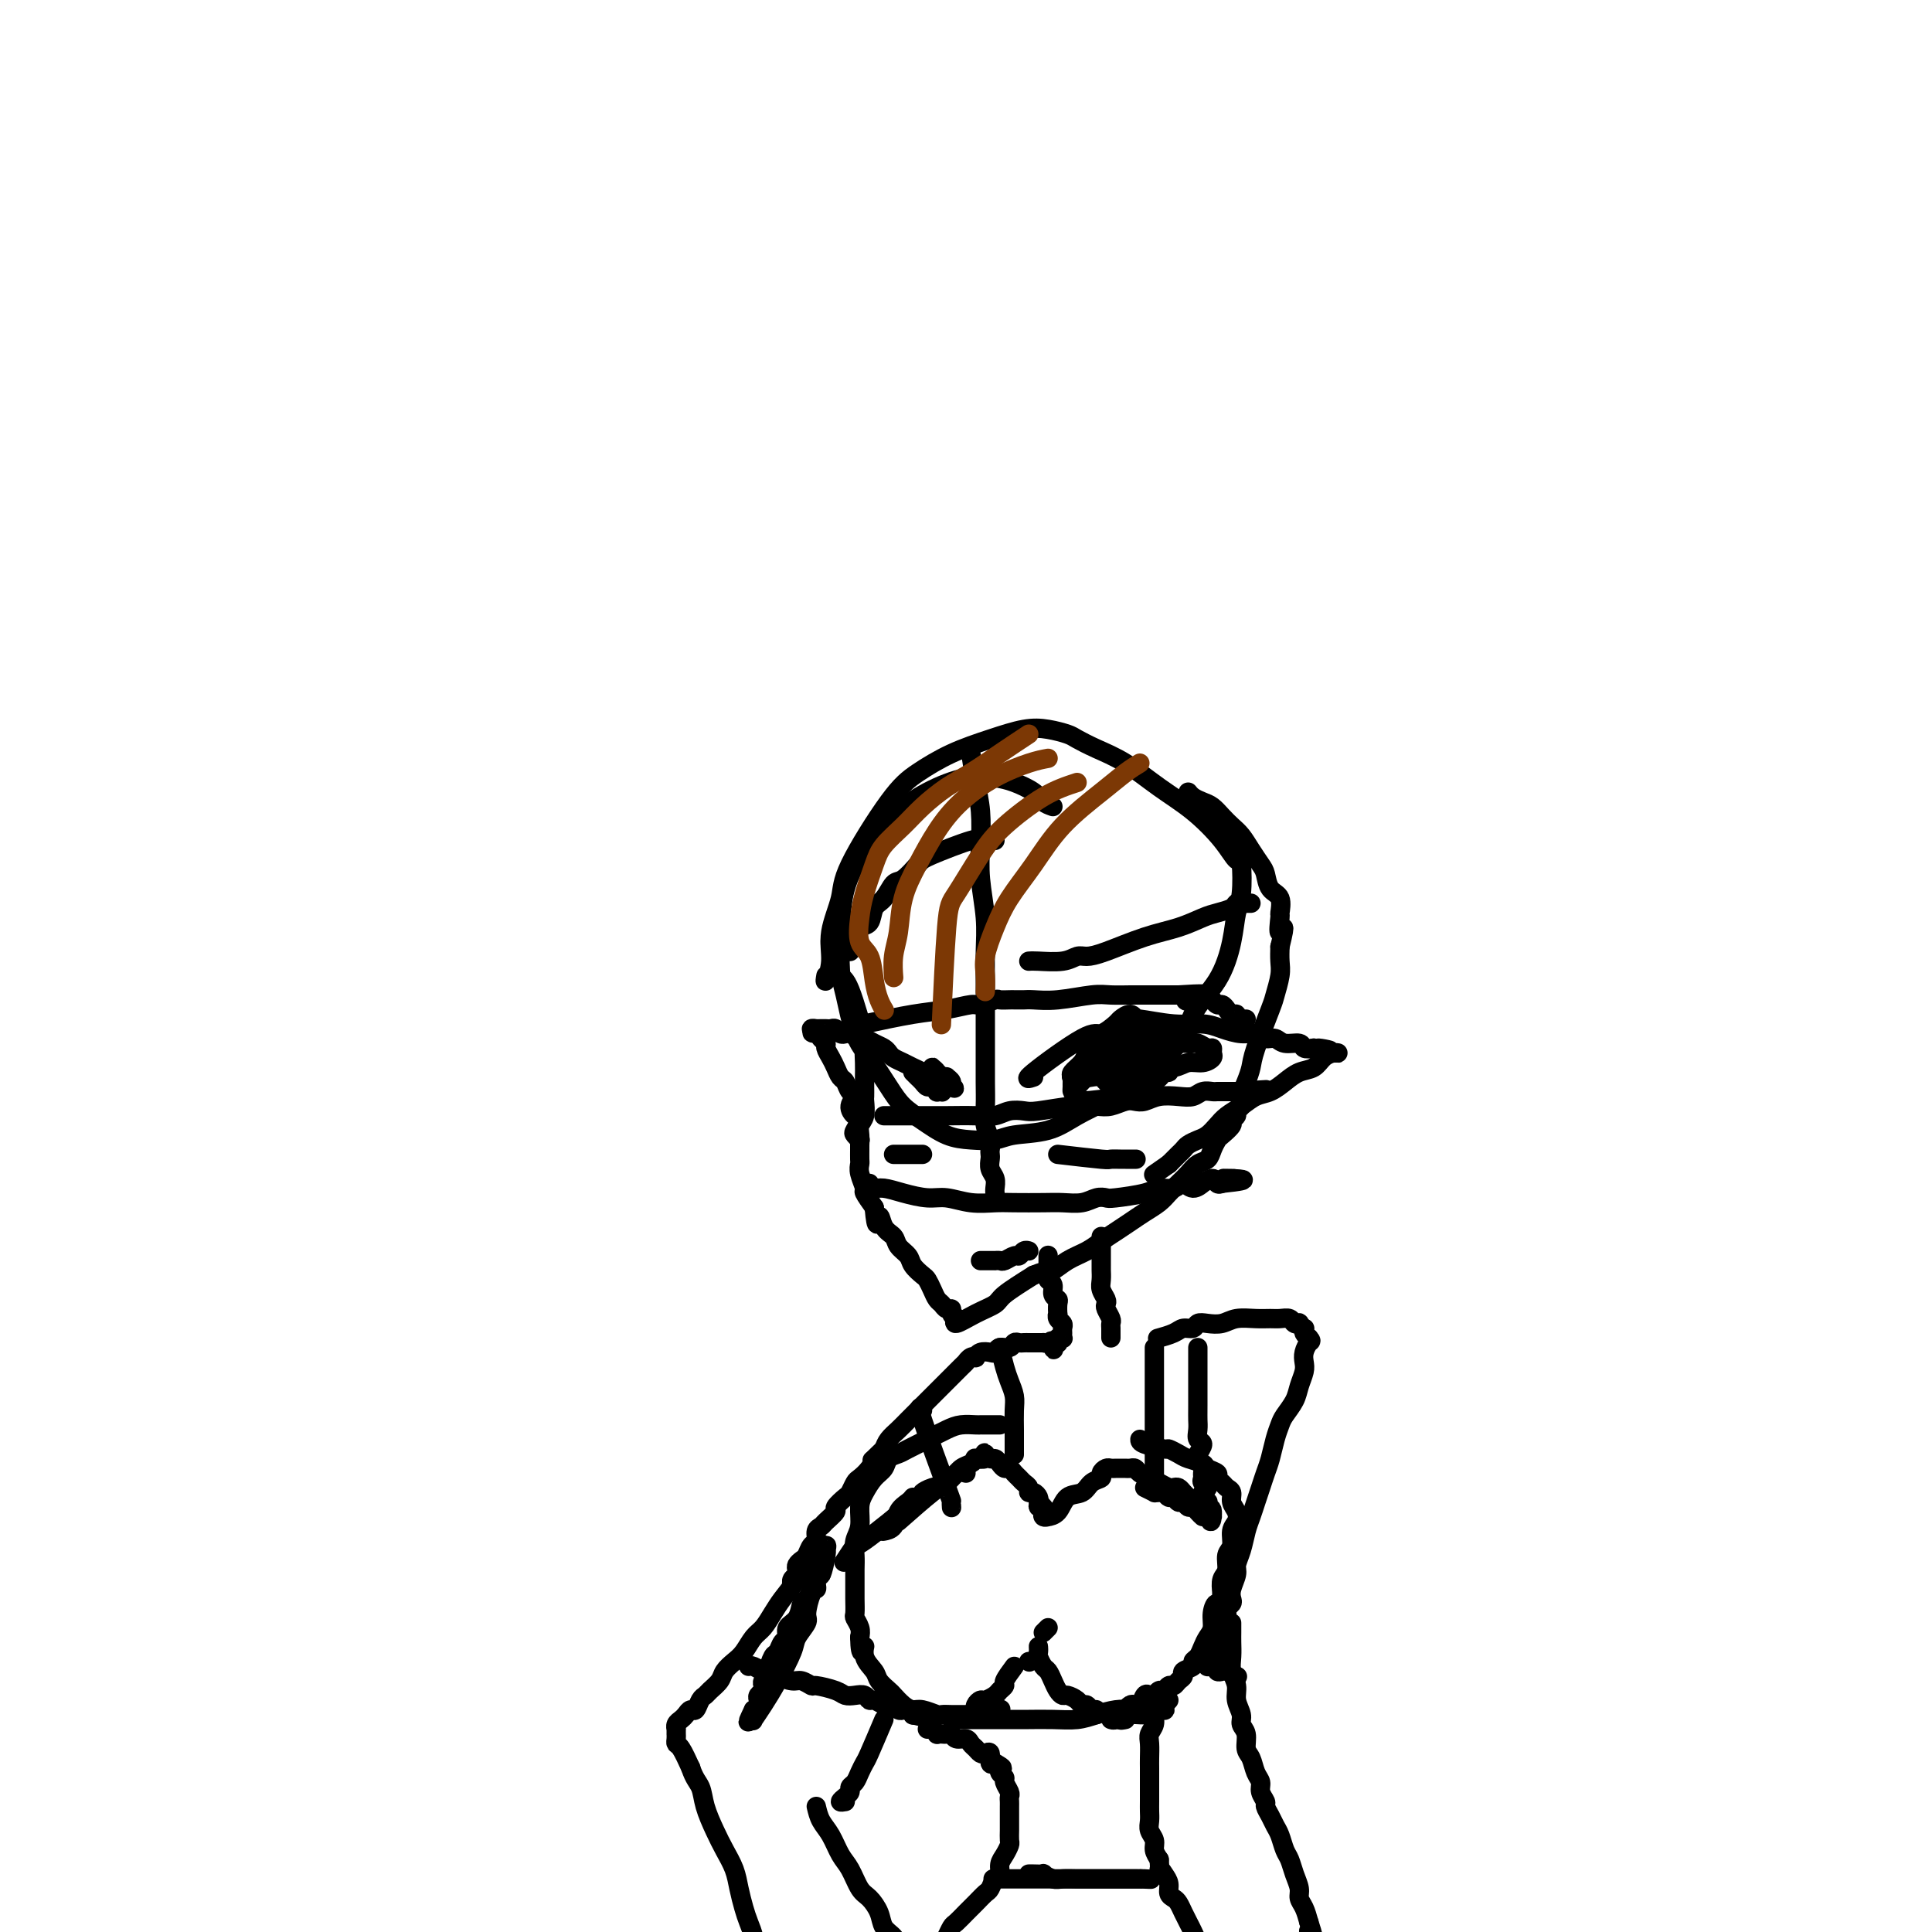 <svg viewBox='0 0 400 400' version='1.1' xmlns='http://www.w3.org/2000/svg' xmlns:xlink='http://www.w3.org/1999/xlink'><g fill='none' stroke='#000000' stroke-width='4' stroke-linecap='round' stroke-linejoin='round'><path d='M218,167c-0.717,-0.250 -1.434,-0.500 -2,-1c-0.566,-0.500 -0.981,-1.251 -2,-2c-1.019,-0.749 -2.641,-1.498 -4,-2c-1.359,-0.502 -2.456,-0.759 -4,-1c-1.544,-0.241 -3.534,-0.466 -6,0c-2.466,0.466 -5.407,1.622 -8,3c-2.593,1.378 -4.839,2.977 -7,5c-2.161,2.023 -4.237,4.469 -6,7c-1.763,2.531 -3.213,5.146 -4,8c-0.787,2.854 -0.911,5.948 -1,9c-0.089,3.052 -0.144,6.063 0,8c0.144,1.937 0.488,2.801 1,5c0.512,2.199 1.192,5.732 2,8c0.808,2.268 1.744,3.269 3,5c1.256,1.731 2.830,4.190 4,6c1.170,1.810 1.934,2.969 3,4c1.066,1.031 2.435,1.933 4,3c1.565,1.067 3.327,2.299 5,3c1.673,0.701 3.257,0.873 5,1c1.743,0.127 3.645,0.210 5,0c1.355,-0.210 2.162,-0.714 4,-1c1.838,-0.286 4.705,-0.353 7,-1c2.295,-0.647 4.017,-1.875 6,-3c1.983,-1.125 4.226,-2.149 6,-3c1.774,-0.851 3.078,-1.529 5,-3c1.922,-1.471 4.461,-3.736 7,-6'/><path d='M241,219c4.814,-4.041 4.849,-6.643 6,-9c1.151,-2.357 3.419,-4.468 5,-7c1.581,-2.532 2.474,-5.485 3,-8c0.526,-2.515 0.684,-4.593 1,-6c0.316,-1.407 0.789,-2.143 1,-4c0.211,-1.857 0.159,-4.834 0,-6c-0.159,-1.166 -0.424,-0.521 -1,-1c-0.576,-0.479 -1.462,-2.081 -3,-4c-1.538,-1.919 -3.729,-4.153 -6,-6c-2.271,-1.847 -4.623,-3.307 -7,-5c-2.377,-1.693 -4.778,-3.620 -7,-5c-2.222,-1.380 -4.265,-2.214 -6,-3c-1.735,-0.786 -3.160,-1.526 -4,-2c-0.840,-0.474 -1.093,-0.683 -2,-1c-0.907,-0.317 -2.468,-0.742 -4,-1c-1.532,-0.258 -3.034,-0.349 -5,0c-1.966,0.349 -4.394,1.138 -7,2c-2.606,0.862 -5.390,1.795 -8,3c-2.610,1.205 -5.047,2.680 -7,4c-1.953,1.320 -3.422,2.484 -6,6c-2.578,3.516 -6.264,9.385 -8,13c-1.736,3.615 -1.523,4.977 -2,7c-0.477,2.023 -1.643,4.707 -2,7c-0.357,2.293 0.096,4.194 0,6c-0.096,1.806 -0.742,3.516 -1,4c-0.258,0.484 -0.129,-0.258 0,-1'/><path d='M201,156c0.312,2.026 0.623,4.052 1,6c0.377,1.948 0.819,3.818 1,6c0.181,2.182 0.101,4.678 0,7c-0.101,2.322 -0.223,4.472 0,7c0.223,2.528 0.792,5.434 1,8c0.208,2.566 0.056,4.793 0,7c-0.056,2.207 -0.015,4.393 0,7c0.015,2.607 0.003,5.636 0,8c-0.003,2.364 0.003,4.065 0,6c-0.003,1.935 -0.015,4.105 0,6c0.015,1.895 0.056,3.516 0,5c-0.056,1.484 -0.211,2.831 0,4c0.211,1.169 0.788,2.162 1,3c0.212,0.838 0.061,1.523 0,2c-0.061,0.477 -0.030,0.747 0,1c0.030,0.253 0.061,0.488 0,1c-0.061,0.512 -0.212,1.300 0,2c0.212,0.700 0.789,1.311 1,2c0.211,0.689 0.057,1.455 0,2c-0.057,0.545 -0.016,0.870 0,1c0.016,0.130 0.008,0.065 0,0'/><path d='M172,194c-0.093,0.593 -0.185,1.186 0,2c0.185,0.814 0.648,1.848 1,3c0.352,1.152 0.592,2.423 1,3c0.408,0.577 0.985,0.462 2,3c1.015,2.538 2.468,7.729 3,10c0.532,2.271 0.143,1.621 0,2c-0.143,0.379 -0.038,1.787 0,3c0.038,1.213 0.011,2.229 0,3c-0.011,0.771 -0.007,1.295 0,2c0.007,0.705 0.016,1.592 0,2c-0.016,0.408 -0.057,0.337 0,1c0.057,0.663 0.211,2.060 0,3c-0.211,0.940 -0.789,1.421 -1,2c-0.211,0.579 -0.056,1.254 0,2c0.056,0.746 0.014,1.564 0,2c-0.014,0.436 0.000,0.492 0,1c-0.000,0.508 -0.016,1.468 0,2c0.016,0.532 0.062,0.634 0,1c-0.062,0.366 -0.233,0.995 0,2c0.233,1.005 0.870,2.386 1,3c0.130,0.614 -0.249,0.461 0,1c0.249,0.539 1.124,1.769 2,3'/><path d='M181,250c0.506,5.772 0.769,2.701 1,2c0.231,-0.701 0.428,0.967 1,2c0.572,1.033 1.519,1.433 2,2c0.481,0.567 0.496,1.303 1,2c0.504,0.697 1.497,1.355 2,2c0.503,0.645 0.516,1.276 1,2c0.484,0.724 1.439,1.542 2,2c0.561,0.458 0.727,0.558 1,1c0.273,0.442 0.651,1.228 1,2c0.349,0.772 0.667,1.530 1,2c0.333,0.470 0.681,0.652 1,1c0.319,0.348 0.608,0.862 1,1c0.392,0.138 0.887,-0.101 1,0c0.113,0.101 -0.155,0.543 0,1c0.155,0.457 0.731,0.929 1,1c0.269,0.071 0.229,-0.259 0,0c-0.229,0.259 -0.647,1.105 0,1c0.647,-0.105 2.359,-1.162 4,-2c1.641,-0.838 3.211,-1.456 4,-2c0.789,-0.544 0.797,-1.012 2,-2c1.203,-0.988 3.602,-2.494 6,-4'/><path d='M214,264c3.409,-1.368 3.430,-0.789 4,-1c0.570,-0.211 1.689,-1.211 3,-2c1.311,-0.789 2.815,-1.366 4,-2c1.185,-0.634 2.050,-1.325 3,-2c0.950,-0.675 1.984,-1.336 3,-2c1.016,-0.664 2.015,-1.333 3,-2c0.985,-0.667 1.954,-1.333 3,-2c1.046,-0.667 2.167,-1.334 3,-2c0.833,-0.666 1.379,-1.329 2,-2c0.621,-0.671 1.318,-1.348 2,-2c0.682,-0.652 1.349,-1.278 2,-2c0.651,-0.722 1.286,-1.540 2,-2c0.714,-0.460 1.505,-0.561 2,-1c0.495,-0.439 0.692,-1.217 1,-2c0.308,-0.783 0.728,-1.572 1,-2c0.272,-0.428 0.398,-0.496 1,-1c0.602,-0.504 1.682,-1.444 2,-2c0.318,-0.556 -0.126,-0.729 0,-1c0.126,-0.271 0.821,-0.642 1,-1c0.179,-0.358 -0.159,-0.704 0,-1c0.159,-0.296 0.814,-0.542 1,-1c0.186,-0.458 -0.097,-1.128 0,-2c0.097,-0.872 0.575,-1.947 1,-3c0.425,-1.053 0.797,-2.085 1,-3c0.203,-0.915 0.236,-1.715 1,-4c0.764,-2.285 2.257,-6.057 3,-8c0.743,-1.943 0.735,-2.057 1,-3c0.265,-0.943 0.802,-2.715 1,-4c0.198,-1.285 0.057,-2.081 0,-3c-0.057,-0.919 -0.028,-1.959 0,-3'/><path d='M265,196c1.545,-6.226 0.407,-3.291 0,-3c-0.407,0.291 -0.084,-2.061 0,-3c0.084,-0.939 -0.071,-0.463 0,-1c0.071,-0.537 0.367,-2.086 0,-3c-0.367,-0.914 -1.397,-1.193 -2,-2c-0.603,-0.807 -0.780,-2.141 -1,-3c-0.220,-0.859 -0.481,-1.241 -1,-2c-0.519,-0.759 -1.294,-1.895 -2,-3c-0.706,-1.105 -1.344,-2.180 -2,-3c-0.656,-0.820 -1.331,-1.385 -2,-2c-0.669,-0.615 -1.332,-1.279 -2,-2c-0.668,-0.721 -1.342,-1.500 -2,-2c-0.658,-0.500 -1.300,-0.722 -2,-1c-0.700,-0.278 -1.458,-0.613 -2,-1c-0.542,-0.387 -0.869,-0.825 -1,-1c-0.131,-0.175 -0.065,-0.088 0,0'/><path d='M179,212c3.575,-0.765 7.151,-1.529 10,-2c2.849,-0.471 4.972,-0.648 7,-1c2.028,-0.352 3.962,-0.879 5,-1c1.038,-0.121 1.181,0.164 2,0c0.819,-0.164 2.313,-0.776 3,-1c0.687,-0.224 0.565,-0.060 1,0c0.435,0.060 1.427,0.016 2,0c0.573,-0.016 0.726,-0.003 1,0c0.274,0.003 0.667,-0.003 1,0c0.333,0.003 0.605,0.015 1,0c0.395,-0.015 0.914,-0.057 2,0c1.086,0.057 2.738,0.211 5,0c2.262,-0.211 5.135,-0.789 7,-1c1.865,-0.211 2.723,-0.057 4,0c1.277,0.057 2.972,0.015 4,0c1.028,-0.015 1.389,-0.004 2,0c0.611,0.004 1.473,0.001 2,0c0.527,-0.001 0.718,-0.000 1,0c0.282,0.000 0.654,0.000 1,0c0.346,-0.000 0.667,-0.000 1,0c0.333,0.000 0.677,0.000 1,0c0.323,-0.000 0.625,-0.000 1,0c0.375,0.000 0.821,0.000 1,0c0.179,-0.000 0.089,-0.000 0,0'/><path d='M244,206c10.356,-0.706 3.744,0.528 2,1c-1.744,0.472 1.378,0.182 3,0c1.622,-0.182 1.744,-0.255 2,0c0.256,0.255 0.647,0.838 1,1c0.353,0.162 0.668,-0.096 1,0c0.332,0.096 0.681,0.548 1,1c0.319,0.452 0.606,0.906 1,1c0.394,0.094 0.894,-0.171 1,0c0.106,0.171 -0.181,0.778 0,1c0.181,0.222 0.832,0.060 1,0c0.168,-0.060 -0.147,-0.016 0,0c0.147,0.016 0.756,0.005 1,0c0.244,-0.005 0.122,-0.002 0,0'/><path d='M180,245c0.283,0.444 0.567,0.889 1,1c0.433,0.111 1.017,-0.110 2,0c0.983,0.110 2.367,0.551 4,1c1.633,0.449 3.515,0.905 5,1c1.485,0.095 2.571,-0.171 4,0c1.429,0.171 3.200,0.777 5,1c1.800,0.223 3.630,0.061 5,0c1.370,-0.061 2.282,-0.020 4,0c1.718,0.020 4.243,0.019 6,0c1.757,-0.019 2.746,-0.057 4,0c1.254,0.057 2.773,0.209 4,0c1.227,-0.209 2.162,-0.778 3,-1c0.838,-0.222 1.579,-0.097 2,0c0.421,0.097 0.521,0.164 2,0c1.479,-0.164 4.335,-0.561 6,-1c1.665,-0.439 2.139,-0.920 3,-1c0.861,-0.080 2.110,0.243 3,0c0.890,-0.243 1.422,-1.051 2,-1c0.578,0.051 1.201,0.960 2,1c0.799,0.040 1.772,-0.787 2,-1c0.228,-0.213 -0.289,0.190 0,0c0.289,-0.190 1.386,-0.974 2,-1c0.614,-0.026 0.747,0.707 1,1c0.253,0.293 0.627,0.147 1,0'/><path d='M253,245c8.214,-0.845 2.750,-0.958 1,-1c-1.750,-0.042 0.214,-0.012 1,0c0.786,0.012 0.393,0.006 0,0'/><path d='M183,231c0.556,0.000 1.111,0.000 2,0c0.889,-0.000 2.110,-0.000 3,0c0.890,0.000 1.449,0.001 2,0c0.551,-0.001 1.095,-0.004 2,0c0.905,0.004 2.172,0.015 4,0c1.828,-0.015 4.218,-0.056 6,0c1.782,0.056 2.955,0.207 4,0c1.045,-0.207 1.963,-0.774 3,-1c1.037,-0.226 2.192,-0.112 3,0c0.808,0.112 1.270,0.223 3,0c1.730,-0.223 4.729,-0.778 7,-1c2.271,-0.222 3.815,-0.111 5,0c1.185,0.111 2.010,0.222 3,0c0.990,-0.222 2.144,-0.778 3,-1c0.856,-0.222 1.412,-0.111 2,0c0.588,0.111 1.207,0.222 2,0c0.793,-0.222 1.760,-0.777 3,-1c1.240,-0.223 2.752,-0.112 4,0c1.248,0.112 2.232,0.226 3,0c0.768,-0.226 1.319,-0.793 2,-1c0.681,-0.207 1.492,-0.056 2,0c0.508,0.056 0.713,0.015 1,0c0.287,-0.015 0.654,-0.004 1,0c0.346,0.004 0.670,0.001 1,0c0.330,-0.001 0.666,-0.000 1,0c0.334,0.000 0.667,0.000 1,0'/><path d='M256,226c11.524,-0.774 3.833,-0.208 1,0c-2.833,0.208 -0.810,0.060 0,0c0.810,-0.060 0.405,-0.030 0,0'/><path d='M214,223c-1.034,0.355 -2.069,0.709 0,-1c2.069,-1.709 7.240,-5.482 10,-7c2.760,-1.518 3.108,-0.781 4,-1c0.892,-0.219 2.328,-1.394 3,-2c0.672,-0.606 0.579,-0.642 1,-1c0.421,-0.358 1.354,-1.039 2,-1c0.646,0.039 1.004,0.798 1,1c-0.004,0.202 -0.371,-0.152 1,0c1.371,0.152 4.478,0.810 7,1c2.522,0.190 4.457,-0.089 6,0c1.543,0.089 2.693,0.544 4,1c1.307,0.456 2.772,0.911 4,1c1.228,0.089 2.221,-0.187 3,0c0.779,0.187 1.346,0.838 2,1c0.654,0.162 1.396,-0.167 2,0c0.604,0.167 1.069,0.828 2,1c0.931,0.172 2.328,-0.146 3,0c0.672,0.146 0.621,0.756 1,1c0.379,0.244 1.190,0.122 2,0'/><path d='M272,217c6.062,1.022 2.217,0.078 1,0c-1.217,-0.078 0.195,0.711 1,1c0.805,0.289 1.004,0.077 1,0c-0.004,-0.077 -0.211,-0.021 0,0c0.211,0.021 0.839,0.005 1,0c0.161,-0.005 -0.145,0.001 0,0c0.145,-0.001 0.741,-0.007 1,0c0.259,0.007 0.180,0.029 0,0c-0.180,-0.029 -0.460,-0.107 -1,0c-0.540,0.107 -1.341,0.400 -2,1c-0.659,0.600 -1.177,1.508 -2,2c-0.823,0.492 -1.952,0.569 -3,1c-1.048,0.431 -2.014,1.218 -3,2c-0.986,0.782 -1.993,1.560 -3,2c-1.007,0.440 -2.013,0.541 -3,1c-0.987,0.459 -1.955,1.275 -3,2c-1.045,0.725 -2.168,1.360 -3,2c-0.832,0.640 -1.375,1.285 -2,2c-0.625,0.715 -1.333,1.501 -2,2c-0.667,0.499 -1.292,0.711 -2,1c-0.708,0.289 -1.499,0.655 -2,1c-0.501,0.345 -0.712,0.670 -1,1c-0.288,0.330 -0.655,0.666 -1,1c-0.345,0.334 -0.670,0.667 -1,1c-0.330,0.333 -0.665,0.667 -1,1'/><path d='M242,241c-5.500,3.833 -2.750,1.917 0,0'/><path d='M219,239c3.634,0.423 7.268,0.845 9,1c1.732,0.155 1.561,0.041 2,0c0.439,-0.041 1.489,-0.011 2,0c0.511,0.011 0.484,0.003 1,0c0.516,-0.003 1.576,-0.001 2,0c0.424,0.001 0.212,0.000 0,0'/><path d='M222,223c-0.143,-0.038 -0.286,-0.076 0,0c0.286,0.076 1.001,0.266 2,0c0.999,-0.266 2.281,-0.988 4,-2c1.719,-1.012 3.876,-2.314 5,-3c1.124,-0.686 1.215,-0.757 2,-1c0.785,-0.243 2.263,-0.658 3,-1c0.737,-0.342 0.731,-0.609 1,-1c0.269,-0.391 0.812,-0.904 1,-1c0.188,-0.096 0.019,0.226 0,0c-0.019,-0.226 0.111,-1.000 0,-1c-0.111,0.000 -0.464,0.775 -1,1c-0.536,0.225 -1.257,-0.098 -2,0c-0.743,0.098 -1.508,0.618 -2,1c-0.492,0.382 -0.710,0.624 -1,1c-0.290,0.376 -0.651,0.884 -1,1c-0.349,0.116 -0.685,-0.162 -1,0c-0.315,0.162 -0.609,0.762 -1,1c-0.391,0.238 -0.880,0.113 -1,0c-0.120,-0.113 0.128,-0.215 0,0c-0.128,0.215 -0.631,0.748 -1,1c-0.369,0.252 -0.604,0.222 0,0c0.604,-0.222 2.047,-0.637 3,-1c0.953,-0.363 1.415,-0.675 2,-1c0.585,-0.325 1.292,-0.662 2,-1'/><path d='M236,216c0.935,-0.325 0.772,-0.139 1,0c0.228,0.139 0.846,0.229 1,0c0.154,-0.229 -0.157,-0.778 0,-1c0.157,-0.222 0.781,-0.115 1,0c0.219,0.115 0.032,0.240 0,0c-0.032,-0.240 0.090,-0.846 0,-1c-0.090,-0.154 -0.392,0.144 -1,0c-0.608,-0.144 -1.521,-0.730 -2,-1c-0.479,-0.270 -0.524,-0.224 -1,0c-0.476,0.224 -1.383,0.626 -2,1c-0.617,0.374 -0.943,0.720 -2,1c-1.057,0.280 -2.843,0.495 -4,1c-1.157,0.505 -1.683,1.301 -2,2c-0.317,0.699 -0.425,1.300 -1,2c-0.575,0.700 -1.619,1.498 -2,2c-0.381,0.502 -0.101,0.708 0,1c0.101,0.292 0.022,0.670 0,1c-0.022,0.330 0.011,0.612 0,1c-0.011,0.388 -0.067,0.882 0,1c0.067,0.118 0.255,-0.140 1,-1c0.745,-0.860 2.045,-2.324 3,-3c0.955,-0.676 1.565,-0.566 2,-1c0.435,-0.434 0.695,-1.411 1,-2c0.305,-0.589 0.656,-0.788 1,-1c0.344,-0.212 0.681,-0.435 1,-1c0.319,-0.565 0.622,-1.471 1,-2c0.378,-0.529 0.833,-0.681 1,-1c0.167,-0.319 0.048,-0.805 0,-1c-0.048,-0.195 -0.024,-0.097 0,0'/><path d='M233,213c1.765,-2.066 0.676,-1.230 0,-1c-0.676,0.230 -0.941,-0.146 -1,0c-0.059,0.146 0.087,0.813 0,1c-0.087,0.187 -0.405,-0.105 -1,0c-0.595,0.105 -1.465,0.606 -2,1c-0.535,0.394 -0.736,0.679 -1,1c-0.264,0.321 -0.593,0.678 -1,1c-0.407,0.322 -0.894,0.608 -1,1c-0.106,0.392 0.167,0.888 0,1c-0.167,0.112 -0.776,-0.162 -1,0c-0.224,0.162 -0.064,0.761 0,1c0.064,0.239 0.032,0.120 0,0'/><path d='M192,223c-0.242,-0.333 -0.485,-0.667 -1,-1c-0.515,-0.333 -1.303,-0.667 -2,-1c-0.697,-0.333 -1.303,-0.666 -2,-1c-0.697,-0.334 -1.486,-0.668 -2,-1c-0.514,-0.332 -0.752,-0.662 -1,-1c-0.248,-0.338 -0.504,-0.683 -1,-1c-0.496,-0.317 -1.232,-0.607 -2,-1c-0.768,-0.393 -1.568,-0.889 -2,-1c-0.432,-0.111 -0.497,0.163 -1,0c-0.503,-0.163 -1.444,-0.762 -2,-1c-0.556,-0.238 -0.726,-0.116 -1,0c-0.274,0.116 -0.650,0.227 -1,0c-0.350,-0.227 -0.672,-0.793 -1,-1c-0.328,-0.207 -0.661,-0.055 -1,0c-0.339,0.055 -0.684,0.014 -1,0c-0.316,-0.014 -0.604,-0.001 -1,0c-0.396,0.001 -0.900,-0.010 -1,0c-0.100,0.010 0.204,0.041 0,0c-0.204,-0.041 -0.915,-0.155 -1,0c-0.085,0.155 0.458,0.577 1,1'/><path d='M169,214c-1.591,-0.202 -0.567,-0.206 0,0c0.567,0.206 0.677,0.621 1,1c0.323,0.379 0.860,0.721 1,1c0.140,0.279 -0.117,0.493 0,1c0.117,0.507 0.608,1.306 1,2c0.392,0.694 0.684,1.285 1,2c0.316,0.715 0.655,1.556 1,2c0.345,0.444 0.698,0.490 1,1c0.302,0.510 0.555,1.483 1,2c0.445,0.517 1.082,0.576 1,1c-0.082,0.424 -0.885,1.212 -1,2c-0.115,0.788 0.456,1.574 1,2c0.544,0.426 1.060,0.491 1,1c-0.060,0.509 -0.696,1.461 -1,2c-0.304,0.539 -0.278,0.664 0,1c0.278,0.336 0.806,0.884 1,1c0.194,0.116 0.052,-0.200 0,0c-0.052,0.200 -0.015,0.914 0,1c0.015,0.086 0.007,-0.457 0,-1'/><path d='M185,239c0.221,0.000 0.441,0.000 1,0c0.559,0.000 1.456,0.000 2,0c0.544,0.000 0.734,0.000 1,0c0.266,0.000 0.607,0.000 1,0c0.393,0.000 0.836,-0.000 1,0c0.164,0.000 0.047,0.000 0,0c-0.047,0.000 -0.023,0.000 0,0'/><path d='M189,222c0.334,0.342 0.668,0.684 1,1c0.332,0.316 0.662,0.607 1,1c0.338,0.393 0.683,0.890 1,1c0.317,0.110 0.607,-0.166 1,0c0.393,0.166 0.891,0.774 1,1c0.109,0.226 -0.171,0.072 0,0c0.171,-0.072 0.792,-0.061 1,0c0.208,0.061 0.004,0.171 0,0c-0.004,-0.171 0.191,-0.624 0,-1c-0.191,-0.376 -0.770,-0.676 -1,-1c-0.230,-0.324 -0.112,-0.673 0,-1c0.112,-0.327 0.216,-0.634 0,-1c-0.216,-0.366 -0.752,-0.792 -1,-1c-0.248,-0.208 -0.206,-0.196 0,0c0.206,0.196 0.577,0.578 1,1c0.423,0.422 0.897,0.884 1,1c0.103,0.116 -0.165,-0.112 0,0c0.165,0.112 0.762,0.566 1,1c0.238,0.434 0.115,0.848 0,1c-0.115,0.152 -0.223,0.041 0,0c0.223,-0.041 0.778,-0.012 1,0c0.222,0.012 0.111,0.006 0,0'/><path d='M197,225c1.220,0.508 0.271,0.279 0,0c-0.271,-0.279 0.138,-0.607 0,-1c-0.138,-0.393 -0.822,-0.851 -1,-1c-0.178,-0.149 0.148,0.012 0,0c-0.148,-0.012 -0.772,-0.196 -1,0c-0.228,0.196 -0.061,0.771 0,1c0.061,0.229 0.016,0.113 0,0c-0.016,-0.113 -0.004,-0.223 0,0c0.004,0.223 0.001,0.778 0,1c-0.001,0.222 -0.001,0.111 0,0'/><path d='M228,220c-0.000,-0.122 -0.000,-0.244 0,0c0.000,0.244 0.001,0.855 0,1c-0.001,0.145 -0.003,-0.174 0,0c0.003,0.174 0.011,0.841 0,1c-0.011,0.159 -0.043,-0.191 0,0c0.043,0.191 0.160,0.923 1,1c0.840,0.077 2.402,-0.500 4,-1c1.598,-0.500 3.231,-0.922 5,-1c1.769,-0.078 3.675,0.187 5,0c1.325,-0.187 2.068,-0.825 3,-1c0.932,-0.175 2.051,0.112 3,0c0.949,-0.112 1.726,-0.622 2,-1c0.274,-0.378 0.044,-0.623 0,-1c-0.044,-0.377 0.097,-0.886 0,-1c-0.097,-0.114 -0.434,0.169 -1,0c-0.566,-0.169 -1.363,-0.789 -2,-1c-0.637,-0.211 -1.115,-0.014 -2,0c-0.885,0.014 -2.176,-0.154 -3,0c-0.824,0.154 -1.180,0.629 -2,1c-0.820,0.371 -2.106,0.638 -3,1c-0.894,0.362 -1.398,0.818 -2,1c-0.602,0.182 -1.301,0.091 -2,0'/><path d='M234,219c-2.808,0.320 -1.328,0.621 -1,1c0.328,0.379 -0.495,0.837 -1,1c-0.505,0.163 -0.692,0.033 -1,0c-0.308,-0.033 -0.739,0.031 -1,0c-0.261,-0.031 -0.354,-0.159 0,0c0.354,0.159 1.155,0.604 2,0c0.845,-0.604 1.735,-2.256 3,-3c1.265,-0.744 2.904,-0.578 4,-1c1.096,-0.422 1.649,-1.431 2,-2c0.351,-0.569 0.499,-0.699 1,-1c0.501,-0.301 1.354,-0.772 2,-1c0.646,-0.228 1.085,-0.213 1,0c-0.085,0.213 -0.695,0.624 -1,1c-0.305,0.376 -0.305,0.717 -1,1c-0.695,0.283 -2.084,0.510 -3,1c-0.916,0.490 -1.359,1.244 -2,2c-0.641,0.756 -1.479,1.513 -2,2c-0.521,0.487 -0.726,0.702 -1,1c-0.274,0.298 -0.617,0.678 -1,1c-0.383,0.322 -0.808,0.585 -1,1c-0.192,0.415 -0.153,0.983 0,1c0.153,0.017 0.419,-0.516 1,-1c0.581,-0.484 1.476,-0.918 2,-1c0.524,-0.082 0.678,0.188 1,0c0.322,-0.188 0.813,-0.835 1,-1c0.187,-0.165 0.071,0.152 0,0c-0.071,-0.152 -0.096,-0.772 0,-1c0.096,-0.228 0.313,-0.065 0,0c-0.313,0.065 -1.157,0.033 -2,0'/><path d='M236,220c0.132,-0.372 -0.538,-0.303 -1,0c-0.462,0.303 -0.716,0.840 -1,1c-0.284,0.160 -0.597,-0.058 -1,0c-0.403,0.058 -0.898,0.393 -1,1c-0.102,0.607 0.187,1.488 0,2c-0.187,0.512 -0.850,0.655 -1,1c-0.150,0.345 0.212,0.892 0,1c-0.212,0.108 -0.997,-0.222 -1,0c-0.003,0.222 0.777,0.995 1,1c0.223,0.005 -0.109,-0.758 0,-1c0.109,-0.242 0.660,0.037 1,0c0.340,-0.037 0.468,-0.391 1,-1c0.532,-0.609 1.468,-1.473 2,-2c0.532,-0.527 0.661,-0.715 1,-1c0.339,-0.285 0.886,-0.665 1,-1c0.114,-0.335 -0.207,-0.624 0,-1c0.207,-0.376 0.942,-0.840 1,-1c0.058,-0.160 -0.563,-0.016 -1,0c-0.437,0.016 -0.692,-0.094 -1,0c-0.308,0.094 -0.670,0.393 -1,1c-0.330,0.607 -0.628,1.521 -1,2c-0.372,0.479 -0.817,0.523 -1,1c-0.183,0.477 -0.102,1.387 0,2c0.102,0.613 0.227,0.931 0,1c-0.227,0.069 -0.806,-0.109 -1,0c-0.194,0.109 -0.004,0.506 0,1c0.004,0.494 -0.179,1.085 0,1c0.179,-0.085 0.718,-0.848 1,-1c0.282,-0.152 0.307,0.305 1,0c0.693,-0.305 2.055,-1.373 3,-2c0.945,-0.627 1.472,-0.814 2,-1'/><path d='M239,224c1.474,-1.084 1.660,-1.794 2,-2c0.340,-0.206 0.833,0.092 1,0c0.167,-0.092 0.006,-0.574 0,-1c-0.006,-0.426 0.143,-0.794 0,-1c-0.143,-0.206 -0.577,-0.248 -1,0c-0.423,0.248 -0.835,0.785 -1,1c-0.165,0.215 -0.082,0.107 0,0'/><path d='M224,222c0.364,0.415 0.727,0.829 1,1c0.273,0.171 0.454,0.097 1,0c0.546,-0.097 1.456,-0.219 2,0c0.544,0.219 0.722,0.778 1,1c0.278,0.222 0.656,0.108 1,0c0.344,-0.108 0.653,-0.211 1,0c0.347,0.211 0.732,0.737 1,1c0.268,0.263 0.418,0.263 1,0c0.582,-0.263 1.595,-0.789 2,-1c0.405,-0.211 0.203,-0.105 0,0'/><path d='M229,228c1.185,0.113 2.369,0.226 3,0c0.631,-0.226 0.708,-0.792 1,-1c0.292,-0.208 0.798,-0.060 1,0c0.202,0.060 0.101,0.030 0,0'/><path d='M224,228c2.581,-0.219 5.161,-0.437 7,-1c1.839,-0.563 2.936,-1.470 4,-2c1.064,-0.530 2.094,-0.681 3,-1c0.906,-0.319 1.687,-0.805 2,-1c0.313,-0.195 0.156,-0.097 0,0'/><path d='M213,199c0.359,-0.031 0.718,-0.062 2,0c1.282,0.062 3.489,0.217 5,0c1.511,-0.217 2.328,-0.806 3,-1c0.672,-0.194 1.198,0.008 2,0c0.802,-0.008 1.880,-0.226 4,-1c2.120,-0.774 5.282,-2.105 8,-3c2.718,-0.895 4.990,-1.354 7,-2c2.010,-0.646 3.757,-1.480 5,-2c1.243,-0.520 1.983,-0.728 3,-1c1.017,-0.272 2.310,-0.609 3,-1c0.690,-0.391 0.777,-0.837 1,-1c0.223,-0.163 0.582,-0.044 1,0c0.418,0.044 0.896,0.012 1,0c0.104,-0.012 -0.164,-0.003 0,0c0.164,0.003 0.761,0.001 1,0c0.239,-0.001 0.119,-0.000 0,0'/><path d='M206,174c-0.733,-0.022 -1.465,-0.043 -2,0c-0.535,0.043 -0.871,0.152 -1,0c-0.129,-0.152 -0.051,-0.565 -2,0c-1.949,0.565 -5.925,2.109 -8,3c-2.075,0.891 -2.248,1.129 -3,2c-0.752,0.871 -2.084,2.374 -3,3c-0.916,0.626 -1.415,0.377 -2,1c-0.585,0.623 -1.256,2.120 -2,3c-0.744,0.880 -1.562,1.142 -2,2c-0.438,0.858 -0.496,2.311 -1,3c-0.504,0.689 -1.456,0.616 -2,1c-0.544,0.384 -0.682,1.227 -1,2c-0.318,0.773 -0.816,1.477 -1,2c-0.184,0.523 -0.052,0.864 0,1c0.052,0.136 0.026,0.068 0,0'/><path d='M203,261c0.455,-0.000 0.911,-0.000 1,0c0.089,0.000 -0.187,0.000 0,0c0.187,-0.000 0.838,-0.000 1,0c0.162,0.000 -0.165,0.001 0,0c0.165,-0.001 0.821,-0.004 1,0c0.179,0.004 -0.121,0.016 0,0c0.121,-0.016 0.662,-0.061 1,0c0.338,0.061 0.472,0.226 1,0c0.528,-0.226 1.448,-0.845 2,-1c0.552,-0.155 0.736,0.154 1,0c0.264,-0.154 0.610,-0.772 1,-1c0.390,-0.228 0.826,-0.065 1,0c0.174,0.065 0.087,0.033 0,0'/><path d='M228,256c-0.000,0.301 -0.000,0.601 0,1c0.000,0.399 0.000,0.896 0,1c-0.000,0.104 -0.000,-0.184 0,0c0.000,0.184 0.000,0.841 0,1c-0.000,0.159 -0.000,-0.180 0,0c0.000,0.180 0.000,0.877 0,1c-0.000,0.123 -0.001,-0.329 0,0c0.001,0.329 0.004,1.440 0,2c-0.004,0.560 -0.015,0.570 0,1c0.015,0.430 0.056,1.280 0,2c-0.056,0.720 -0.207,1.310 0,2c0.207,0.690 0.774,1.480 1,2c0.226,0.520 0.113,0.769 0,1c-0.113,0.231 -0.226,0.443 0,1c0.226,0.557 0.793,1.459 1,2c0.207,0.541 0.056,0.719 0,1c-0.056,0.281 -0.015,0.663 0,1c0.015,0.337 0.004,0.629 0,1c-0.004,0.371 -0.001,0.820 0,1c0.001,0.180 0.001,0.090 0,0'/><path d='M217,260c0.000,-0.089 0.000,-0.179 0,0c-0.000,0.179 -0.001,0.626 0,1c0.001,0.374 0.004,0.677 0,1c-0.004,0.323 -0.016,0.668 0,1c0.016,0.332 0.061,0.653 0,1c-0.061,0.347 -0.226,0.722 0,1c0.226,0.278 0.845,0.461 1,1c0.155,0.539 -0.154,1.436 0,2c0.154,0.564 0.772,0.795 1,1c0.228,0.205 0.065,0.384 0,1c-0.065,0.616 -0.031,1.671 0,2c0.031,0.329 0.061,-0.067 0,0c-0.061,0.067 -0.213,0.596 0,1c0.213,0.404 0.790,0.683 1,1c0.210,0.317 0.053,0.672 0,1c-0.053,0.328 -0.000,0.627 0,1c0.000,0.373 -0.052,0.818 0,1c0.052,0.182 0.207,0.101 0,0c-0.207,-0.101 -0.777,-0.223 -1,0c-0.223,0.223 -0.098,0.791 0,1c0.098,0.209 0.171,0.060 0,0c-0.171,-0.060 -0.585,-0.030 -1,0'/><path d='M218,278c0.198,2.785 0.193,0.746 0,0c-0.193,-0.746 -0.573,-0.200 -1,0c-0.427,0.200 -0.902,0.054 -1,0c-0.098,-0.054 0.181,-0.014 0,0c-0.181,0.014 -0.822,0.004 -1,0c-0.178,-0.004 0.107,-0.001 0,0c-0.107,0.001 -0.606,-0.001 -1,0c-0.394,0.001 -0.682,0.004 -1,0c-0.318,-0.004 -0.666,-0.016 -1,0c-0.334,0.016 -0.653,0.061 -1,0c-0.347,-0.061 -0.722,-0.226 -1,0c-0.278,0.226 -0.459,0.844 -1,1c-0.541,0.156 -1.441,-0.151 -2,0c-0.559,0.151 -0.776,0.759 -1,1c-0.224,0.241 -0.455,0.116 -1,0c-0.545,-0.116 -1.404,-0.223 -2,0c-0.596,0.223 -0.929,0.777 -1,1c-0.071,0.223 0.121,0.116 0,0c-0.121,-0.116 -0.557,-0.239 -1,0c-0.443,0.239 -0.895,0.841 -1,1c-0.105,0.159 0.138,-0.123 -1,1c-1.138,1.123 -3.655,3.652 -5,5c-1.345,1.348 -1.516,1.516 -2,2c-0.484,0.484 -1.282,1.284 -2,2c-0.718,0.716 -1.357,1.346 -2,2c-0.643,0.654 -1.288,1.330 -2,2c-0.712,0.670 -1.489,1.334 -2,2c-0.511,0.666 -0.755,1.333 -1,2'/><path d='M183,300c-3.516,3.456 -2.304,2.096 -2,2c0.304,-0.096 -0.298,1.072 -1,2c-0.702,0.928 -1.502,1.615 -2,2c-0.498,0.385 -0.692,0.469 -1,1c-0.308,0.531 -0.730,1.508 -1,2c-0.270,0.492 -0.387,0.499 -1,1c-0.613,0.501 -1.724,1.495 -2,2c-0.276,0.505 0.281,0.521 0,1c-0.281,0.479 -1.399,1.423 -2,2c-0.601,0.577 -0.686,0.788 -1,1c-0.314,0.212 -0.857,0.424 -1,1c-0.143,0.576 0.116,1.516 0,2c-0.116,0.484 -0.606,0.511 -1,1c-0.394,0.489 -0.693,1.441 -1,2c-0.307,0.559 -0.622,0.727 -1,1c-0.378,0.273 -0.819,0.651 -1,1c-0.181,0.349 -0.101,0.668 0,1c0.101,0.332 0.223,0.677 0,1c-0.223,0.323 -0.791,0.626 -1,1c-0.209,0.374 -0.060,0.821 0,1c0.060,0.179 0.030,0.089 0,0'/><path d='M240,277c-0.294,0.081 -0.588,0.162 0,0c0.588,-0.162 2.057,-0.565 3,-1c0.943,-0.435 1.358,-0.900 2,-1c0.642,-0.100 1.511,0.166 2,0c0.489,-0.166 0.599,-0.762 1,-1c0.401,-0.238 1.094,-0.116 2,0c0.906,0.116 2.024,0.228 3,0c0.976,-0.228 1.809,-0.794 3,-1c1.191,-0.206 2.738,-0.051 4,0c1.262,0.051 2.237,0.000 3,0c0.763,-0.000 1.314,0.051 2,0c0.686,-0.051 1.508,-0.206 2,0c0.492,0.206 0.654,0.772 1,1c0.346,0.228 0.877,0.117 1,0c0.123,-0.117 -0.160,-0.238 0,0c0.160,0.238 0.765,0.837 1,1c0.235,0.163 0.102,-0.110 0,0c-0.102,0.110 -0.172,0.603 0,1c0.172,0.397 0.586,0.699 1,1'/><path d='M271,277c0.678,0.751 0.375,0.627 0,1c-0.375,0.373 -0.820,1.243 -1,2c-0.180,0.757 -0.093,1.400 0,2c0.093,0.600 0.194,1.157 0,2c-0.194,0.843 -0.682,1.971 -1,3c-0.318,1.029 -0.466,1.959 -1,3c-0.534,1.041 -1.452,2.193 -2,3c-0.548,0.807 -0.724,1.269 -1,2c-0.276,0.731 -0.651,1.732 -1,3c-0.349,1.268 -0.671,2.804 -1,4c-0.329,1.196 -0.666,2.052 -1,3c-0.334,0.948 -0.667,1.990 -1,3c-0.333,1.010 -0.668,1.990 -1,3c-0.332,1.010 -0.662,2.051 -1,3c-0.338,0.949 -0.683,1.805 -1,3c-0.317,1.195 -0.607,2.730 -1,4c-0.393,1.270 -0.889,2.277 -1,3c-0.111,0.723 0.163,1.163 0,2c-0.163,0.837 -0.761,2.070 -1,3c-0.239,0.930 -0.117,1.558 0,2c0.117,0.442 0.228,0.697 0,1c-0.228,0.303 -0.797,0.655 -1,1c-0.203,0.345 -0.040,0.685 0,1c0.040,0.315 -0.042,0.605 0,1c0.042,0.395 0.207,0.894 0,1c-0.207,0.106 -0.788,-0.182 -1,0c-0.212,0.182 -0.057,0.832 0,1c0.057,0.168 0.015,-0.147 0,0c-0.015,0.147 -0.004,0.756 0,1c0.004,0.244 0.002,0.122 0,0'/><path d='M253,338c-3.011,9.679 -1.539,3.378 -1,1c0.539,-2.378 0.145,-0.833 0,0c-0.145,0.833 -0.041,0.952 0,1c0.041,0.048 0.021,0.024 0,0'/><path d='M207,295c-1.165,0.001 -2.331,0.003 -3,0c-0.669,-0.003 -0.842,-0.009 -1,0c-0.158,0.009 -0.301,0.033 -1,0c-0.699,-0.033 -1.955,-0.125 -3,0c-1.045,0.125 -1.881,0.466 -3,1c-1.119,0.534 -2.523,1.259 -4,2c-1.477,0.741 -3.029,1.496 -4,2c-0.971,0.504 -1.363,0.757 -2,1c-0.637,0.243 -1.520,0.476 -2,1c-0.480,0.524 -0.558,1.340 -1,2c-0.442,0.660 -1.246,1.163 -2,2c-0.754,0.837 -1.456,2.009 -2,3c-0.544,0.991 -0.930,1.801 -1,3c-0.070,1.199 0.178,2.785 0,4c-0.178,1.215 -0.780,2.057 -1,3c-0.220,0.943 -0.059,1.987 0,3c0.059,1.013 0.015,1.997 0,3c-0.015,1.003 -0.000,2.026 0,3c0.000,0.974 -0.014,1.899 0,3c0.014,1.101 0.055,2.378 0,3c-0.055,0.622 -0.207,0.591 0,1c0.207,0.409 0.773,1.260 1,2c0.227,0.740 0.113,1.370 0,2'/><path d='M178,339c0.102,5.015 0.857,2.552 1,2c0.143,-0.552 -0.328,0.807 0,2c0.328,1.193 1.453,2.221 2,3c0.547,0.779 0.517,1.309 1,2c0.483,0.691 1.479,1.543 2,2c0.521,0.457 0.567,0.518 1,1c0.433,0.482 1.253,1.383 2,2c0.747,0.617 1.421,0.950 2,1c0.579,0.050 1.062,-0.183 2,0c0.938,0.183 2.331,0.781 3,1c0.669,0.219 0.616,0.059 1,0c0.384,-0.059 1.206,-0.016 2,0c0.794,0.016 1.559,0.005 2,0c0.441,-0.005 0.556,-0.005 1,0c0.444,0.005 1.216,0.015 2,0c0.784,-0.015 1.581,-0.056 2,0c0.419,0.056 0.459,0.207 1,0c0.541,-0.207 1.583,-0.774 2,-1c0.417,-0.226 0.208,-0.113 0,0'/><path d='M236,298c-0.014,0.303 -0.027,0.606 1,1c1.027,0.394 3.095,0.879 4,1c0.905,0.121 0.647,-0.122 1,0c0.353,0.122 1.318,0.610 2,1c0.682,0.390 1.082,0.682 2,1c0.918,0.318 2.354,0.663 3,1c0.646,0.337 0.501,0.668 1,1c0.499,0.332 1.640,0.666 2,1c0.360,0.334 -0.062,0.670 0,1c0.062,0.330 0.609,0.655 1,1c0.391,0.345 0.628,0.712 1,1c0.372,0.288 0.880,0.499 1,1c0.120,0.501 -0.149,1.293 0,2c0.149,0.707 0.715,1.329 1,2c0.285,0.671 0.287,1.391 0,2c-0.287,0.609 -0.865,1.107 -1,2c-0.135,0.893 0.174,2.181 0,3c-0.174,0.819 -0.830,1.168 -1,2c-0.170,0.832 0.147,2.147 0,3c-0.147,0.853 -0.756,1.244 -1,2c-0.244,0.756 -0.122,1.878 0,3'/><path d='M253,330c-0.317,3.777 -0.610,2.219 -1,2c-0.390,-0.219 -0.878,0.901 -1,2c-0.122,1.099 0.121,2.178 0,3c-0.121,0.822 -0.605,1.386 -1,2c-0.395,0.614 -0.702,1.278 -1,2c-0.298,0.722 -0.587,1.503 -1,2c-0.413,0.497 -0.951,0.710 -1,1c-0.049,0.290 0.390,0.656 0,1c-0.390,0.344 -1.610,0.665 -2,1c-0.390,0.335 0.050,0.682 0,1c-0.050,0.318 -0.591,0.606 -1,1c-0.409,0.394 -0.687,0.894 -1,1c-0.313,0.106 -0.661,-0.181 -1,0c-0.339,0.181 -0.668,0.831 -1,1c-0.332,0.169 -0.666,-0.143 -1,0c-0.334,0.143 -0.667,0.743 -1,1c-0.333,0.257 -0.667,0.173 -1,0c-0.333,-0.173 -0.666,-0.436 -1,0c-0.334,0.436 -0.668,1.571 -1,2c-0.332,0.429 -0.663,0.152 -1,0c-0.337,-0.152 -0.682,-0.181 -1,0c-0.318,0.181 -0.611,0.570 -1,1c-0.389,0.430 -0.875,0.900 -1,1c-0.125,0.100 0.111,-0.169 0,0c-0.111,0.169 -0.568,0.776 -1,1c-0.432,0.224 -0.838,0.064 -1,0c-0.162,-0.064 -0.081,-0.032 0,0'/><path d='M170,326c-0.303,0.324 -0.606,0.648 -1,1c-0.394,0.352 -0.878,0.731 -1,1c-0.122,0.269 0.117,0.428 0,1c-0.117,0.572 -0.591,1.558 -1,2c-0.409,0.442 -0.754,0.341 -1,1c-0.246,0.659 -0.395,2.079 -1,3c-0.605,0.921 -1.667,1.344 -2,2c-0.333,0.656 0.065,1.545 0,2c-0.065,0.455 -0.591,0.475 -1,1c-0.409,0.525 -0.702,1.555 -1,2c-0.298,0.445 -0.602,0.304 -1,1c-0.398,0.696 -0.890,2.228 -1,3c-0.110,0.772 0.163,0.784 0,1c-0.163,0.216 -0.762,0.635 -1,1c-0.238,0.365 -0.116,0.676 0,1c0.116,0.324 0.227,0.660 0,1c-0.227,0.340 -0.792,0.683 -1,1c-0.208,0.317 -0.058,0.607 0,1c0.058,0.393 0.026,0.889 0,1c-0.026,0.111 -0.045,-0.162 0,0c0.045,0.162 0.156,0.761 0,1c-0.156,0.239 -0.578,0.120 -1,0'/><path d='M156,354c-2.166,4.498 -0.582,1.743 0,1c0.582,-0.743 0.161,0.525 0,1c-0.161,0.475 -0.063,0.156 0,0c0.063,-0.156 0.091,-0.149 0,0c-0.091,0.149 -0.299,0.442 0,0c0.299,-0.442 1.107,-1.617 2,-3c0.893,-1.383 1.871,-2.973 3,-5c1.129,-2.027 2.411,-4.491 3,-6c0.589,-1.509 0.487,-2.064 1,-3c0.513,-0.936 1.640,-2.252 2,-3c0.360,-0.748 -0.048,-0.927 0,-2c0.048,-1.073 0.552,-3.040 1,-4c0.448,-0.960 0.842,-0.912 1,-1c0.158,-0.088 0.081,-0.311 0,-1c-0.081,-0.689 -0.166,-1.843 0,-2c0.166,-0.157 0.582,0.684 1,0c0.418,-0.684 0.839,-2.893 1,-4c0.161,-1.107 0.064,-1.111 0,-1c-0.064,0.111 -0.094,0.338 0,0c0.094,-0.338 0.313,-1.239 0,-1c-0.313,0.239 -1.156,1.620 -2,3'/><path d='M169,323c-0.440,-1.311 -2.541,1.913 -4,4c-1.459,2.087 -2.278,3.038 -3,4c-0.722,0.962 -1.348,1.934 -2,3c-0.652,1.066 -1.330,2.225 -2,3c-0.670,0.775 -1.330,1.166 -2,2c-0.670,0.834 -1.349,2.111 -2,3c-0.651,0.889 -1.274,1.390 -2,2c-0.726,0.610 -1.557,1.328 -2,2c-0.443,0.672 -0.500,1.298 -1,2c-0.500,0.702 -1.443,1.480 -2,2c-0.557,0.520 -0.727,0.783 -1,1c-0.273,0.217 -0.650,0.387 -1,1c-0.350,0.613 -0.672,1.670 -1,2c-0.328,0.330 -0.662,-0.065 -1,0c-0.338,0.065 -0.679,0.591 -1,1c-0.321,0.409 -0.622,0.702 -1,1c-0.378,0.298 -0.833,0.601 -1,1c-0.167,0.399 -0.044,0.894 0,1c0.044,0.106 0.011,-0.178 0,0c-0.011,0.178 -0.001,0.819 0,1c0.001,0.181 -0.008,-0.098 0,0c0.008,0.098 0.033,0.573 0,1c-0.033,0.427 -0.124,0.807 0,1c0.124,0.193 0.464,0.198 1,1c0.536,0.802 1.268,2.401 2,4'/><path d='M143,366c0.728,2.278 1.547,2.972 2,4c0.453,1.028 0.541,2.388 1,4c0.459,1.612 1.289,3.474 2,5c0.711,1.526 1.304,2.715 2,4c0.696,1.285 1.497,2.666 2,4c0.503,1.334 0.708,2.622 1,4c0.292,1.378 0.669,2.845 1,4c0.331,1.155 0.614,1.997 1,3c0.386,1.003 0.874,2.166 1,3c0.126,0.834 -0.110,1.337 0,2c0.110,0.663 0.565,1.484 1,2c0.435,0.516 0.848,0.726 1,1c0.152,0.274 0.041,0.612 0,1c-0.041,0.388 -0.012,0.825 0,1c0.012,0.175 0.006,0.087 0,0'/><path d='M183,356c-1.179,2.778 -2.358,5.556 -3,7c-0.642,1.444 -0.746,1.553 -1,2c-0.254,0.447 -0.659,1.233 -1,2c-0.341,0.767 -0.618,1.516 -1,2c-0.382,0.484 -0.870,0.704 -1,1c-0.130,0.296 0.099,0.667 0,1c-0.099,0.333 -0.527,0.628 -1,1c-0.473,0.372 -0.992,0.821 -1,1c-0.008,0.179 0.496,0.090 1,0'/><path d='M169,374c0.244,1.033 0.488,2.066 1,3c0.512,0.934 1.292,1.768 2,3c0.708,1.232 1.346,2.861 2,4c0.654,1.139 1.326,1.789 2,3c0.674,1.211 1.350,2.982 2,4c0.650,1.018 1.273,1.284 2,2c0.727,0.716 1.556,1.881 2,3c0.444,1.119 0.501,2.192 1,3c0.499,0.808 1.440,1.352 2,2c0.560,0.648 0.738,1.401 1,2c0.262,0.599 0.609,1.046 1,2c0.391,0.954 0.826,2.415 1,3c0.174,0.585 0.087,0.292 0,0'/><path d='M255,336c0.002,0.691 0.005,1.381 0,2c-0.005,0.619 -0.016,1.166 0,2c0.016,0.834 0.061,1.956 0,3c-0.061,1.044 -0.228,2.009 0,3c0.228,0.991 0.850,2.008 1,3c0.150,0.992 -0.171,1.961 0,3c0.171,1.039 0.833,2.150 1,3c0.167,0.850 -0.163,1.439 0,2c0.163,0.561 0.818,1.095 1,2c0.182,0.905 -0.110,2.182 0,3c0.110,0.818 0.622,1.179 1,2c0.378,0.821 0.622,2.103 1,3c0.378,0.897 0.889,1.409 1,2c0.111,0.591 -0.177,1.261 0,2c0.177,0.739 0.821,1.548 1,2c0.179,0.452 -0.107,0.548 0,1c0.107,0.452 0.606,1.261 1,2c0.394,0.739 0.683,1.408 1,2c0.317,0.592 0.663,1.107 1,2c0.337,0.893 0.664,2.165 1,3c0.336,0.835 0.682,1.234 1,2c0.318,0.766 0.610,1.899 1,3c0.390,1.101 0.878,2.172 1,3c0.122,0.828 -0.121,1.415 0,2c0.121,0.585 0.606,1.167 1,2c0.394,0.833 0.697,1.916 1,3'/><path d='M271,398c1.945,5.927 0.307,2.744 0,2c-0.307,-0.744 0.716,0.950 1,2c0.284,1.050 -0.171,1.457 0,2c0.171,0.543 0.969,1.223 1,2c0.031,0.777 -0.705,1.651 -1,2c-0.295,0.349 -0.147,0.175 0,0'/><path d='M242,352c-0.724,0.779 -1.448,1.559 -2,2c-0.552,0.441 -0.933,0.545 -1,1c-0.067,0.455 0.178,1.263 0,2c-0.178,0.737 -0.780,1.405 -1,2c-0.220,0.595 -0.059,1.117 0,2c0.059,0.883 0.016,2.127 0,3c-0.016,0.873 -0.004,1.374 0,2c0.004,0.626 0.001,1.375 0,2c-0.001,0.625 -0.001,1.126 0,2c0.001,0.874 0.004,2.121 0,3c-0.004,0.879 -0.016,1.390 0,2c0.016,0.610 0.060,1.318 0,2c-0.060,0.682 -0.222,1.337 0,2c0.222,0.663 0.829,1.332 1,2c0.171,0.668 -0.094,1.334 0,2c0.094,0.666 0.547,1.333 1,2'/><path d='M240,385c0.266,4.130 -0.069,2.455 0,2c0.069,-0.455 0.543,0.311 1,1c0.457,0.689 0.896,1.301 1,2c0.104,0.699 -0.127,1.486 0,2c0.127,0.514 0.611,0.756 1,1c0.389,0.244 0.682,0.489 1,1c0.318,0.511 0.662,1.288 1,2c0.338,0.712 0.669,1.360 1,2c0.331,0.640 0.663,1.271 1,2c0.337,0.729 0.679,1.554 1,2c0.321,0.446 0.622,0.511 1,1c0.378,0.489 0.832,1.401 1,2c0.168,0.599 0.048,0.885 0,1c-0.048,0.115 -0.024,0.057 0,0'/><path d='M192,358c0.303,-0.113 0.606,-0.226 1,0c0.394,0.226 0.879,0.792 1,1c0.121,0.208 -0.123,0.060 0,0c0.123,-0.060 0.614,-0.031 1,0c0.386,0.031 0.667,0.064 1,0c0.333,-0.064 0.719,-0.225 1,0c0.281,0.225 0.457,0.834 1,1c0.543,0.166 1.455,-0.113 2,0c0.545,0.113 0.724,0.617 1,1c0.276,0.383 0.647,0.646 1,1c0.353,0.354 0.686,0.799 1,1c0.314,0.201 0.610,0.157 1,0c0.390,-0.157 0.874,-0.427 1,0c0.126,0.427 -0.107,1.551 0,2c0.107,0.449 0.553,0.225 1,0'/><path d='M206,365c2.388,1.322 1.357,1.127 1,1c-0.357,-0.127 -0.039,-0.185 0,0c0.039,0.185 -0.200,0.613 0,1c0.200,0.387 0.838,0.734 1,1c0.162,0.266 -0.153,0.453 0,1c0.153,0.547 0.773,1.456 1,2c0.227,0.544 0.061,0.723 0,1c-0.061,0.277 -0.016,0.651 0,1c0.016,0.349 0.004,0.671 0,1c-0.004,0.329 -0.001,0.664 0,1c0.001,0.336 0.000,0.671 0,1c-0.000,0.329 0.001,0.651 0,1c-0.001,0.349 -0.003,0.727 0,1c0.003,0.273 0.011,0.443 0,1c-0.011,0.557 -0.041,1.501 0,2c0.041,0.499 0.152,0.552 0,1c-0.152,0.448 -0.566,1.290 -1,2c-0.434,0.710 -0.889,1.289 -1,2c-0.111,0.711 0.122,1.556 0,2c-0.122,0.444 -0.599,0.489 -1,1c-0.401,0.511 -0.727,1.489 -1,2c-0.273,0.511 -0.493,0.555 -1,1c-0.507,0.445 -1.302,1.289 -2,2c-0.698,0.711 -1.298,1.287 -2,2c-0.702,0.713 -1.506,1.561 -2,2c-0.494,0.439 -0.679,0.468 -1,1c-0.321,0.532 -0.779,1.566 -1,2c-0.221,0.434 -0.206,0.267 -1,1c-0.794,0.733 -2.397,2.367 -4,4'/><path d='M191,406c-2.653,2.963 -1.287,1.370 -1,1c0.287,-0.370 -0.505,0.483 -1,1c-0.495,0.517 -0.692,0.698 -1,1c-0.308,0.302 -0.727,0.725 -1,1c-0.273,0.275 -0.399,0.403 -1,1c-0.601,0.597 -1.678,1.663 -2,2c-0.322,0.337 0.109,-0.054 0,0c-0.109,0.054 -0.760,0.553 -1,1c-0.240,0.447 -0.069,0.842 0,1c0.069,0.158 0.034,0.079 0,0'/><path d='M213,388c0.183,-0.008 0.366,-0.016 1,0c0.634,0.016 1.720,0.057 2,0c0.280,-0.057 -0.248,-0.211 0,0c0.248,0.211 1.270,0.789 2,1c0.730,0.211 1.169,0.057 2,0c0.831,-0.057 2.054,-0.015 3,0c0.946,0.015 1.616,0.004 2,0c0.384,-0.004 0.484,-0.001 1,0c0.516,0.001 1.449,0.000 2,0c0.551,-0.000 0.721,-0.000 1,0c0.279,0.000 0.667,0.000 1,0c0.333,-0.000 0.610,-0.000 1,0c0.390,0.000 0.893,0.000 1,0c0.107,-0.000 -0.183,-0.000 0,0c0.183,0.000 0.838,0.000 1,0c0.162,-0.000 -0.168,-0.000 0,0c0.168,0.000 0.833,0.000 1,0c0.167,-0.000 -0.166,-0.000 0,0c0.166,0.000 0.829,0.000 1,0c0.171,-0.000 -0.150,-0.000 0,0c0.150,0.000 0.771,0.000 1,0c0.229,-0.000 0.065,-0.000 0,0c-0.065,0.000 -0.033,0.000 0,0'/><path d='M236,389c3.833,0.155 1.915,0.041 1,0c-0.915,-0.041 -0.825,-0.011 -1,0c-0.175,0.011 -0.613,0.003 -1,0c-0.387,-0.003 -0.724,-0.001 -1,0c-0.276,0.001 -0.491,0.000 -1,0c-0.509,-0.000 -1.314,-0.000 -2,0c-0.686,0.000 -1.255,0.000 -2,0c-0.745,-0.000 -1.666,-0.000 -3,0c-1.334,0.000 -3.082,0.000 -4,0c-0.918,-0.000 -1.006,-0.000 -2,0c-0.994,0.000 -2.894,0.000 -4,0c-1.106,-0.000 -1.417,-0.000 -2,0c-0.583,0.000 -1.438,0.000 -2,0c-0.562,-0.000 -0.831,-0.000 -2,0c-1.169,0.000 -3.238,0.000 -4,0c-0.762,-0.000 -0.218,-0.000 0,0c0.218,0.000 0.109,0.000 0,0'/><path d='M186,315c2.552,-2.251 5.105,-4.502 7,-6c1.895,-1.498 3.133,-2.244 4,-3c0.867,-0.756 1.364,-1.522 2,-2c0.636,-0.478 1.410,-0.667 2,-1c0.590,-0.333 0.994,-0.808 1,-1c0.006,-0.192 -0.388,-0.100 0,0c0.388,0.100 1.557,0.208 2,0c0.443,-0.208 0.160,-0.733 0,-1c-0.160,-0.267 -0.198,-0.278 0,0c0.198,0.278 0.630,0.844 1,1c0.370,0.156 0.676,-0.099 1,0c0.324,0.099 0.664,0.551 1,1c0.336,0.449 0.667,0.894 1,1c0.333,0.106 0.668,-0.127 1,0c0.332,0.127 0.663,0.612 1,1c0.337,0.388 0.682,0.677 1,1c0.318,0.323 0.611,0.678 1,1c0.389,0.322 0.875,0.611 1,1c0.125,0.389 -0.111,0.877 0,1c0.111,0.123 0.568,-0.121 1,0c0.432,0.121 0.838,0.606 1,1c0.162,0.394 0.081,0.697 0,1'/><path d='M215,311c1.950,1.636 0.325,1.227 0,1c-0.325,-0.227 0.649,-0.271 1,0c0.351,0.271 0.078,0.857 0,1c-0.078,0.143 0.038,-0.159 0,0c-0.038,0.159 -0.230,0.778 0,1c0.230,0.222 0.880,0.047 1,0c0.120,-0.047 -0.292,0.033 0,0c0.292,-0.033 1.287,-0.180 2,-1c0.713,-0.820 1.143,-2.314 2,-3c0.857,-0.686 2.142,-0.566 3,-1c0.858,-0.434 1.291,-1.423 2,-2c0.709,-0.577 1.696,-0.743 2,-1c0.304,-0.257 -0.073,-0.605 0,-1c0.073,-0.395 0.597,-0.838 1,-1c0.403,-0.162 0.685,-0.043 1,0c0.315,0.043 0.662,0.011 1,0c0.338,-0.011 0.667,0.000 1,0c0.333,-0.000 0.670,-0.011 1,0c0.330,0.011 0.655,0.044 1,0c0.345,-0.044 0.712,-0.166 1,0c0.288,0.166 0.497,0.619 1,1c0.503,0.381 1.301,0.690 2,1c0.699,0.310 1.300,0.622 2,1c0.700,0.378 1.498,0.823 2,1c0.502,0.177 0.708,0.085 1,0c0.292,-0.085 0.669,-0.164 1,0c0.331,0.164 0.614,0.570 1,1c0.386,0.430 0.873,0.885 1,1c0.127,0.115 -0.107,-0.110 0,0c0.107,0.110 0.553,0.555 1,1'/><path d='M247,311c2.667,1.167 1.333,0.583 0,0'/><path d='M200,305c-0.692,-0.205 -1.385,-0.409 -2,0c-0.615,0.409 -1.154,1.432 -2,2c-0.846,0.568 -2.000,0.681 -3,1c-1.000,0.319 -1.844,0.843 -2,1c-0.156,0.157 0.378,-0.052 -2,2c-2.378,2.052 -7.668,6.364 -10,8c-2.332,1.636 -1.705,0.594 -2,1c-0.295,0.406 -1.513,2.259 -2,3c-0.487,0.741 -0.244,0.371 0,0'/><path d='M237,308c0.869,0.425 1.738,0.850 2,1c0.262,0.150 -0.085,0.025 0,0c0.085,-0.025 0.600,0.050 1,0c0.400,-0.050 0.685,-0.225 1,0c0.315,0.225 0.662,0.849 1,1c0.338,0.151 0.668,-0.170 1,0c0.332,0.170 0.666,0.833 1,1c0.334,0.167 0.668,-0.162 1,0c0.332,0.162 0.664,0.814 1,1c0.336,0.186 0.678,-0.094 1,0c0.322,0.094 0.625,0.564 1,1c0.375,0.436 0.821,0.839 1,1c0.179,0.161 0.089,0.081 0,0'/><path d='M189,310c-0.211,0.279 -0.421,0.558 -1,1c-0.579,0.442 -1.526,1.046 -2,2c-0.474,0.954 -0.474,2.257 -1,3c-0.526,0.743 -1.579,0.927 -2,1c-0.421,0.073 -0.211,0.037 0,0'/><path d='M197,356c1.909,-0.000 3.819,-0.000 5,0c1.181,0.000 1.635,0.001 3,0c1.365,-0.001 3.642,-0.003 5,0c1.358,0.003 1.798,0.011 3,0c1.202,-0.011 3.165,-0.042 5,0c1.835,0.042 3.541,0.156 5,0c1.459,-0.156 2.671,-0.581 4,-1c1.329,-0.419 2.777,-0.830 4,-1c1.223,-0.170 2.222,-0.098 3,0c0.778,0.098 1.336,0.221 2,0c0.664,-0.221 1.435,-0.788 2,-1c0.565,-0.212 0.923,-0.071 1,0c0.077,0.071 -0.127,0.072 0,0c0.127,-0.072 0.585,-0.215 1,0c0.415,0.215 0.789,0.789 1,1c0.211,0.211 0.261,0.059 0,0c-0.261,-0.059 -0.833,-0.026 -1,0c-0.167,0.026 0.070,0.046 0,0c-0.070,-0.046 -0.449,-0.156 -1,0c-0.551,0.156 -1.276,0.578 -2,1'/><path d='M237,355c-1.167,0.095 -2.083,-0.167 -3,0c-0.917,0.167 -1.833,0.762 -2,1c-0.167,0.238 0.417,0.119 1,0'/><path d='M239,279c0.000,1.991 0.000,3.981 0,8c0.000,4.019 0.000,10.066 0,13c0.000,2.934 0.000,2.756 0,3c0.000,0.244 0.000,0.912 0,2c0.000,1.088 -0.000,2.597 0,3c0.000,0.403 0.000,-0.298 0,-1'/><path d='M248,279c0.000,1.233 0.000,2.465 0,3c-0.000,0.535 -0.001,0.371 0,2c0.001,1.629 0.005,5.051 0,7c-0.005,1.949 -0.019,2.424 0,3c0.019,0.576 0.071,1.252 0,2c-0.071,0.748 -0.264,1.566 0,2c0.264,0.434 0.985,0.483 1,1c0.015,0.517 -0.675,1.500 -1,2c-0.325,0.500 -0.285,0.515 0,1c0.285,0.485 0.813,1.439 1,2c0.187,0.561 0.032,0.728 0,1c-0.032,0.272 0.058,0.650 0,1c-0.058,0.350 -0.265,0.672 0,1c0.265,0.328 1.003,0.663 1,1c-0.003,0.337 -0.747,0.678 -1,1c-0.253,0.322 -0.015,0.626 0,1c0.015,0.374 -0.192,0.818 0,1c0.192,0.182 0.783,0.100 1,0c0.217,-0.100 0.058,-0.219 0,0c-0.058,0.219 -0.017,0.777 0,1c0.017,0.223 0.008,0.112 0,0'/><path d='M250,312c0.592,5.348 1.073,2.218 1,1c-0.073,-1.218 -0.700,-0.522 -1,0c-0.300,0.522 -0.273,0.871 0,1c0.273,0.129 0.792,0.037 1,0c0.208,-0.037 0.104,-0.018 0,0'/><path d='M249,344c0.444,0.425 0.889,0.850 1,1c0.111,0.150 -0.110,0.026 0,0c0.110,-0.026 0.553,0.044 1,0c0.447,-0.044 0.898,-0.204 1,0c0.102,0.204 -0.144,0.773 0,1c0.144,0.227 0.678,0.112 1,0c0.322,-0.112 0.433,-0.223 1,0c0.567,0.223 1.591,0.778 2,1c0.409,0.222 0.205,0.111 0,0'/><path d='M207,279c0.340,1.425 0.679,2.850 1,4c0.321,1.150 0.622,2.027 1,3c0.378,0.973 0.833,2.044 1,3c0.167,0.956 0.045,1.798 0,3c-0.045,1.202 -0.012,2.766 0,4c0.012,1.234 0.003,2.140 0,3c-0.003,0.860 -0.001,1.674 0,2c0.001,0.326 0.000,0.163 0,0'/><path d='M191,292c-0.536,-0.657 -1.072,-1.314 0,2c1.072,3.314 3.751,10.600 5,14c1.249,3.400 1.067,2.915 1,3c-0.067,0.085 -0.019,0.738 0,1c0.019,0.262 0.010,0.131 0,0'/><path d='M155,345c0.216,-0.119 0.432,-0.238 1,0c0.568,0.238 1.489,0.833 2,1c0.511,0.167 0.614,-0.095 1,0c0.386,0.095 1.056,0.547 2,1c0.944,0.453 2.161,0.909 3,1c0.839,0.091 1.299,-0.182 2,0c0.701,0.182 1.644,0.820 2,1c0.356,0.180 0.127,-0.096 1,0c0.873,0.096 2.850,0.566 4,1c1.150,0.434 1.473,0.833 2,1c0.527,0.167 1.258,0.101 2,0c0.742,-0.101 1.494,-0.237 2,0c0.506,0.237 0.767,0.848 1,1c0.233,0.152 0.440,-0.157 1,0c0.560,0.157 1.474,0.778 2,1c0.526,0.222 0.666,0.046 1,0c0.334,-0.046 0.863,0.039 1,0c0.137,-0.039 -0.117,-0.203 0,0c0.117,0.203 0.605,0.772 1,1c0.395,0.228 0.697,0.113 1,0c0.303,-0.113 0.607,-0.226 1,0c0.393,0.226 0.875,0.792 1,1c0.125,0.208 -0.107,0.060 0,0c0.107,-0.060 0.554,-0.030 1,0'/><path d='M190,355c5.667,1.667 2.333,0.833 -1,0'/><path d='M215,341c-0.006,-0.098 -0.013,-0.196 0,0c0.013,0.196 0.045,0.685 0,1c-0.045,0.315 -0.167,0.455 0,1c0.167,0.545 0.622,1.495 1,2c0.378,0.505 0.678,0.565 1,1c0.322,0.435 0.668,1.243 1,2c0.332,0.757 0.652,1.461 1,2c0.348,0.539 0.723,0.914 1,1c0.277,0.086 0.455,-0.117 1,0c0.545,0.117 1.456,0.552 2,1c0.544,0.448 0.720,0.908 1,1c0.280,0.092 0.663,-0.185 1,0c0.337,0.185 0.626,0.833 1,1c0.374,0.167 0.831,-0.147 1,0c0.169,0.147 0.048,0.756 0,1c-0.048,0.244 -0.024,0.122 0,0'/><path d='M210,345c-0.871,1.179 -1.743,2.358 -2,3c-0.257,0.642 0.100,0.746 0,1c-0.100,0.254 -0.658,0.659 -1,1c-0.342,0.341 -0.470,0.617 -1,1c-0.530,0.383 -1.462,0.873 -2,1c-0.538,0.127 -0.680,-0.110 -1,0c-0.320,0.110 -0.817,0.568 -1,1c-0.183,0.432 -0.052,0.838 0,1c0.052,0.162 0.026,0.081 0,0'/><path d='M213,344c0.000,0.000 0.100,0.100 0.1,0.1'/><path d='M217,337c-0.417,0.417 -0.833,0.833 -1,1c-0.167,0.167 -0.083,0.083 0,0'/></g>
<g fill='none' stroke='#7C3805' stroke-width='4' stroke-linecap='round' stroke-linejoin='round'><path d='M213,152c-1.974,1.303 -3.948,2.606 -6,4c-2.052,1.394 -4.181,2.880 -6,4c-1.819,1.120 -3.326,1.876 -5,3c-1.674,1.124 -3.513,2.618 -5,4c-1.487,1.382 -2.622,2.654 -4,4c-1.378,1.346 -2.998,2.766 -4,4c-1.002,1.234 -1.386,2.281 -2,4c-0.614,1.719 -1.458,4.108 -2,6c-0.542,1.892 -0.784,3.287 -1,5c-0.216,1.713 -0.408,3.745 0,5c0.408,1.255 1.416,1.734 2,3c0.584,1.266 0.744,3.319 1,5c0.256,1.681 0.607,2.991 1,4c0.393,1.009 0.826,1.717 1,2c0.174,0.283 0.087,0.142 0,0'/><path d='M217,157c-1.077,0.198 -2.153,0.396 -4,1c-1.847,0.604 -4.463,1.614 -7,3c-2.537,1.386 -4.994,3.146 -7,5c-2.006,1.854 -3.560,3.800 -5,6c-1.440,2.200 -2.764,4.653 -4,7c-1.236,2.347 -2.384,4.587 -3,7c-0.616,2.413 -0.701,4.997 -1,7c-0.299,2.003 -0.811,3.424 -1,5c-0.189,1.576 -0.054,3.307 0,4c0.054,0.693 0.027,0.346 0,0'/><path d='M223,162c-2.167,0.710 -4.335,1.421 -7,3c-2.665,1.579 -5.828,4.027 -8,6c-2.172,1.973 -3.353,3.471 -5,6c-1.647,2.529 -3.761,6.090 -5,8c-1.239,1.910 -1.603,2.168 -2,7c-0.397,4.832 -0.828,14.238 -1,18c-0.172,3.762 -0.086,1.881 0,0'/><path d='M236,158c-0.905,0.552 -1.810,1.104 -3,2c-1.190,0.896 -2.664,2.134 -5,4c-2.336,1.866 -5.533,4.358 -8,7c-2.467,2.642 -4.202,5.434 -6,8c-1.798,2.566 -3.659,4.905 -5,7c-1.341,2.095 -2.163,3.945 -3,6c-0.837,2.055 -1.688,4.314 -2,6c-0.312,1.686 -0.084,2.800 0,4c0.084,1.200 0.024,2.486 0,3c-0.024,0.514 -0.012,0.257 0,0'/></g>
</svg>